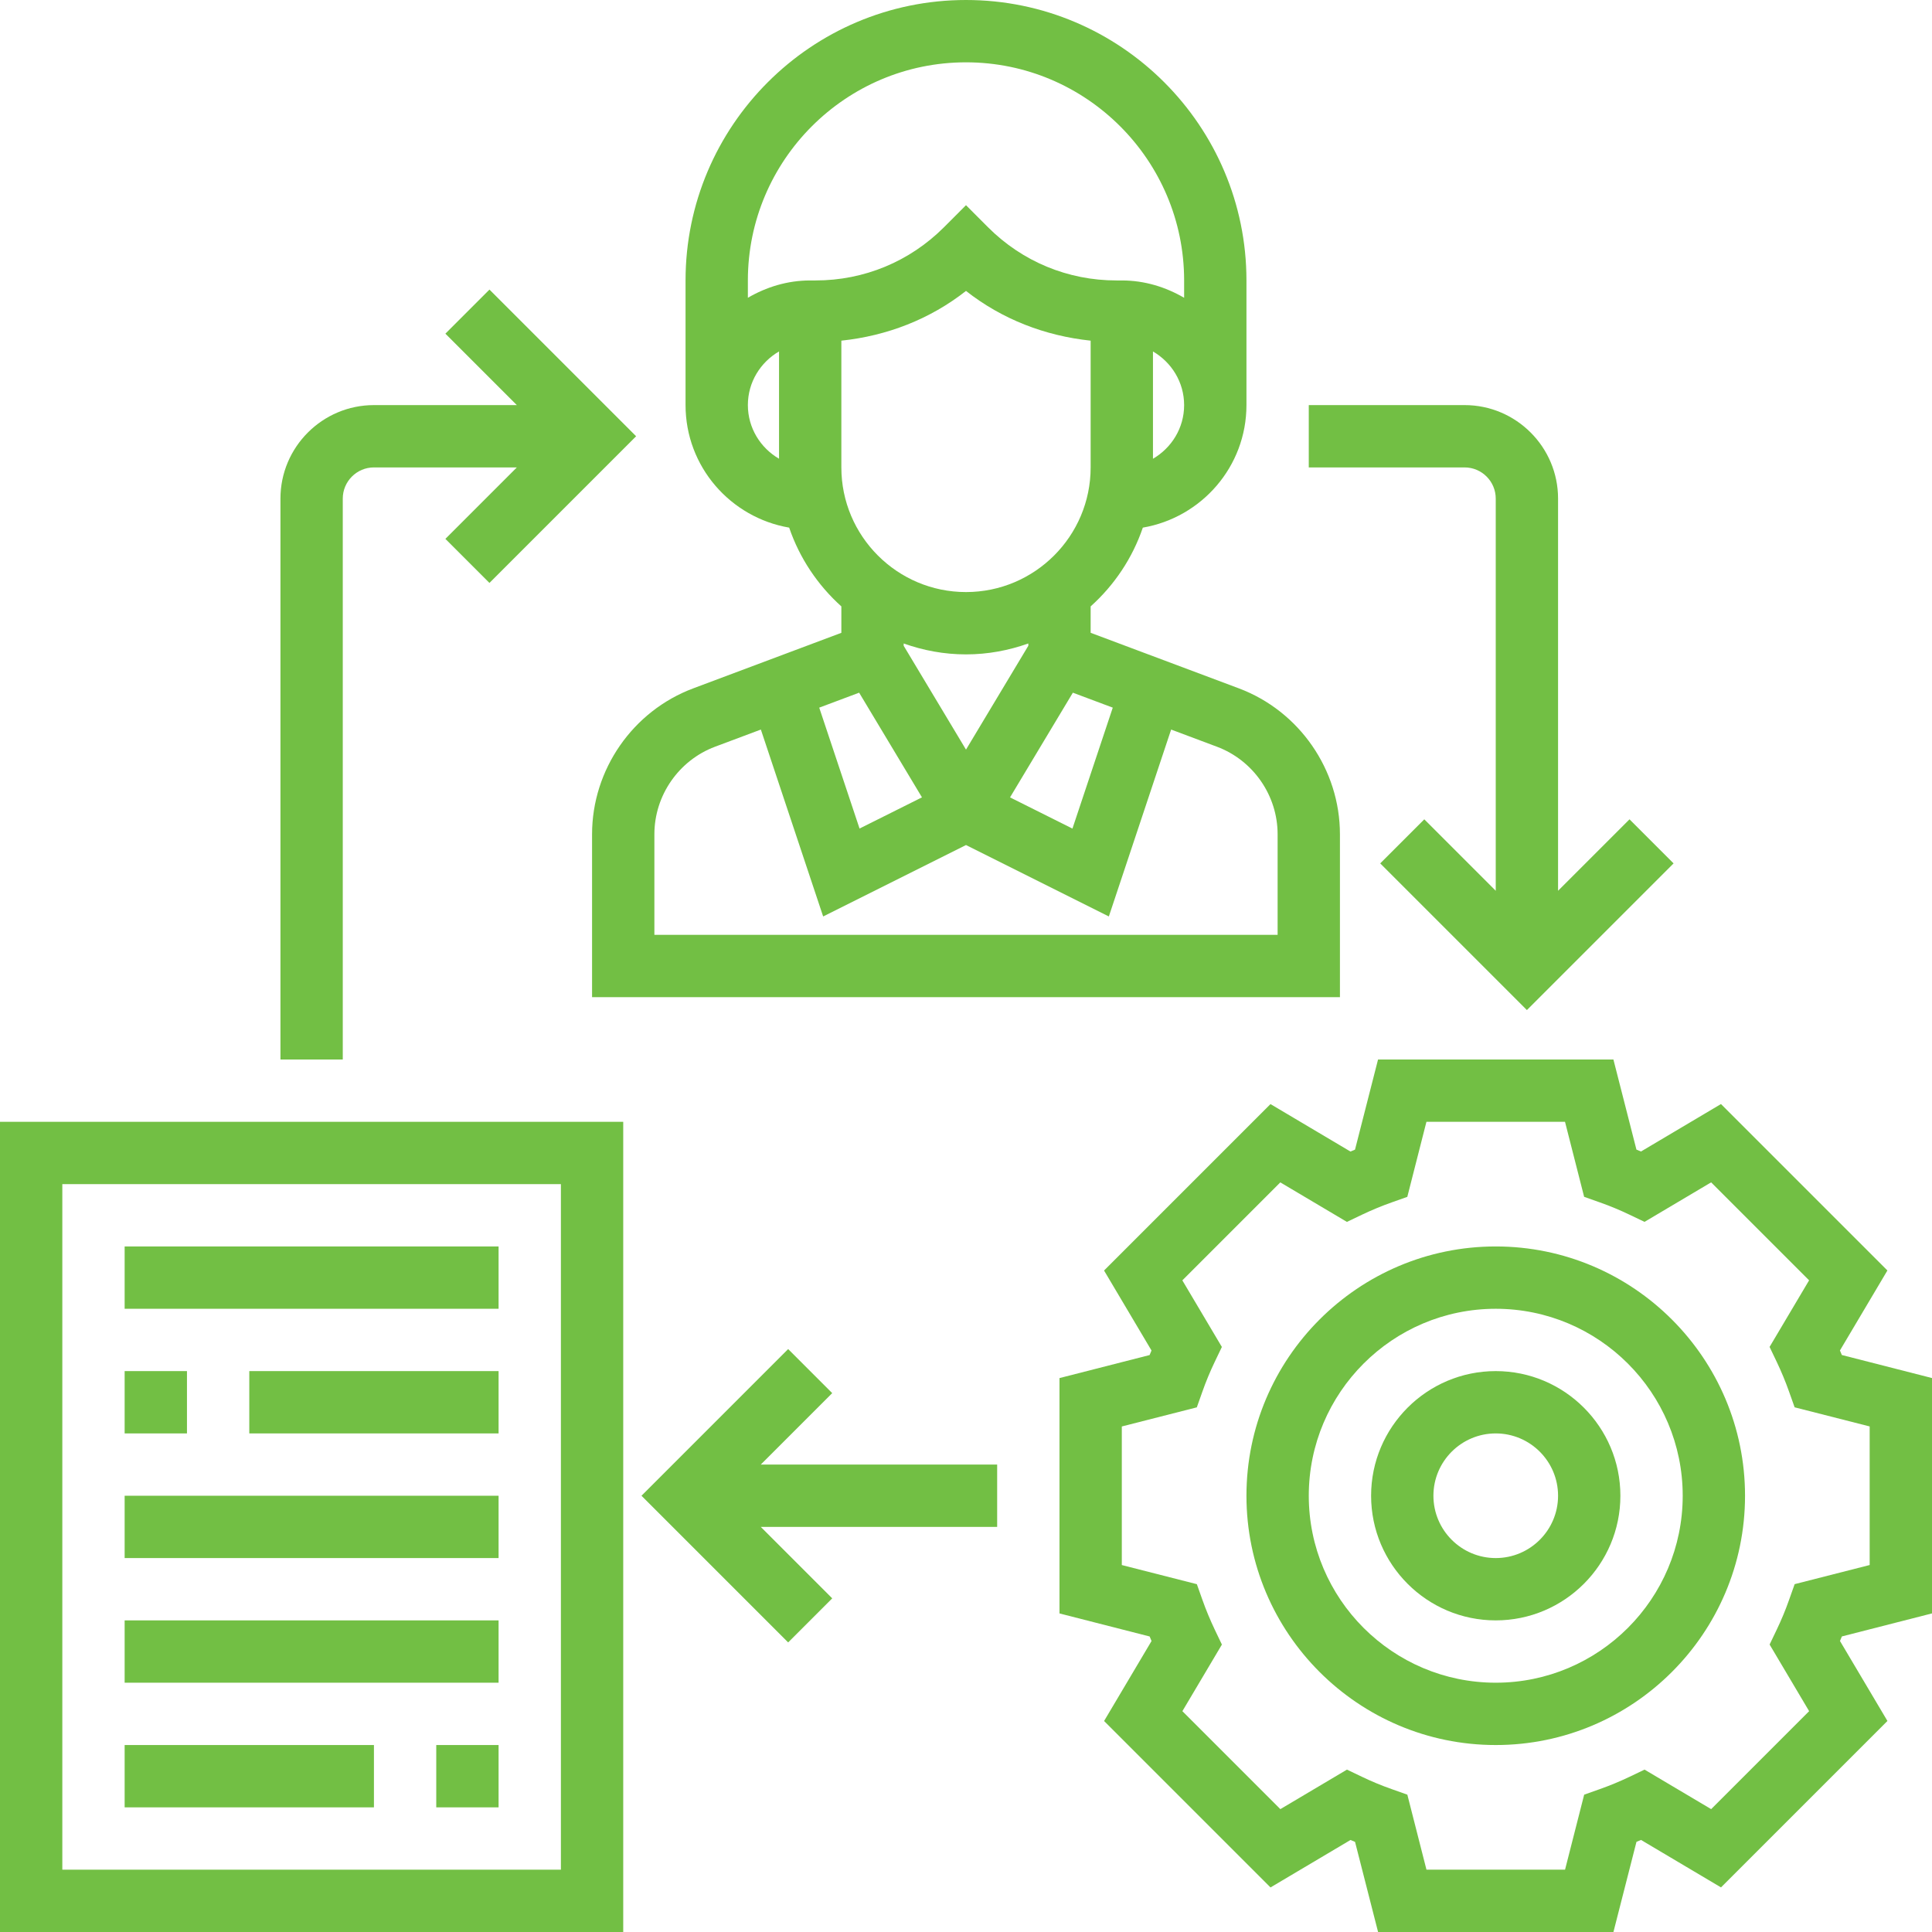 <?xml version="1.0" encoding="utf-8"?>
<!-- Generator: Adobe Illustrator 16.0.0, SVG Export Plug-In . SVG Version: 6.00 Build 0)  -->
<!DOCTYPE svg PUBLIC "-//W3C//DTD SVG 1.1//EN" "http://www.w3.org/Graphics/SVG/1.1/DTD/svg11.dtd">
<svg version="1.1" id="Layer_1" xmlns="http://www.w3.org/2000/svg" xmlns:xlink="http://www.w3.org/1999/xlink" x="0px" y="0px"
	 width="496px" height="496px" viewBox="0 0 496 496" enable-background="new 0 0 496 496" xml:space="preserve">
<path fill="#72BF44" d="M496,414.207v-60.422l-23.145-5.914c-0.16-0.391-0.32-0.781-0.488-1.168l12.184-20.535l-42.727-42.727
	l-20.535,12.184c-0.395-0.168-0.785-0.328-1.168-0.488L414.207,272h-60.422l-5.914,23.145c-0.391,0.16-0.781,0.32-1.168,0.488
	l-20.535-12.184l-42.727,42.727l12.184,20.535c-0.168,0.395-0.328,0.785-0.488,1.168L272,353.793v60.422l23.145,5.914
	c0.16,0.391,0.32,0.781,0.488,1.168l-12.184,20.535l42.727,42.727l20.535-12.184c0.395,0.168,0.785,0.328,1.168,0.488L353.793,496
	h60.422l5.914-23.145c0.391-0.16,0.781-0.32,1.168-0.488l20.535,12.184l42.727-42.727l-12.184-20.535
	c0.168-0.395,0.328-0.785,0.488-1.168L496,414.207z M464.457,439.305l-25.152,25.152l-17.098-10.145l-3.848,1.84
	c-2.48,1.176-5.016,2.238-7.625,3.16l-4.031,1.43L401.793,480h-35.578l-4.91-19.258l-4.031-1.43
	c-2.609-0.914-5.152-1.977-7.625-3.16l-3.848-1.84l-17.098,10.145l-25.152-25.152l10.145-17.098l-1.84-3.848
	c-1.176-2.48-2.238-5.016-3.16-7.625l-1.43-4.031L288,401.793v-35.578l19.258-4.91l1.43-4.031c0.914-2.609,1.977-5.152,3.16-7.625
	l1.84-3.848l-10.145-17.098l25.152-25.152l17.098,10.145l3.848-1.84c2.48-1.176,5.016-2.238,7.625-3.16l4.031-1.43l4.91-19.266
	h35.578l4.91,19.258l4.031,1.43c2.609,0.914,5.152,1.977,7.625,3.16l3.848,1.84l17.098-10.145l25.152,25.152l-10.145,17.098
	l1.84,3.848c1.176,2.48,2.238,5.016,3.16,7.625l1.43,4.031l19.266,4.91v35.578l-19.258,4.91l-1.43,4.031
	c-0.914,2.609-1.977,5.152-3.16,7.625l-1.84,3.848L464.457,439.305z"/>
<path fill="#72BF44" d="M384,320c-35.289,0-64,28.711-64,64s28.711,64,64,64s64-28.711,64-64S419.289,320,384,320z M384,432
	c-26.473,0-48-21.527-48-48s21.527-48,48-48s48,21.527,48,48S410.473,432,384,432z"/>
<path fill="#72BF44" d="M384,352c-17.648,0-32,14.352-32,32s14.352,32,32,32s32-14.352,32-32S401.648,352,384,352z M384,400
	c-8.824,0-16-7.176-16-16s7.176-16,16-16s16,7.176,16,16S392.824,400,384,400z"/>
<path fill="#72BF44" d="M202.602,135.457c2.68,7.855,7.344,14.781,13.398,20.223v6.785l-38.039,14.262
	C162.434,182.543,152,197.594,152,214.176V256h192v-41.824c0-16.582-10.434-31.633-25.953-37.457L280,162.457v-6.777
	c6.055-5.434,10.719-12.359,13.398-20.223C308.473,132.871,320,119.793,320,104V72c0-39.695-32.297-72-72-72s-72,32.305-72,72v32
	C176,119.793,187.527,132.871,202.602,135.457z M264,165.785l-16,26.664l-16-26.664v-0.586c5.016,1.785,10.383,2.801,16,2.801
	s10.984-1.023,16-2.801V165.785z M220.566,177.832l16.129,26.871l-16.023,8.008l-10.352-31.039L220.566,177.832z M328,214.176V240
	H168v-25.824c0-9.953,6.258-18.977,15.574-22.473l11.762-4.406l15.992,47.984L248,216.945l36.672,18.336l15.992-47.984l11.77,4.414
	C321.742,195.199,328,204.223,328,214.176z M285.68,181.672l-10.352,31.047l-16.023-8.008l16.129-26.879L285.68,181.672z M248,152
	c-17.648,0-32-14.352-32-32V87.457c11.711-1.234,22.762-5.504,32-12.77c9.238,7.273,20.289,11.535,32,12.77V120
	C280,137.648,265.648,152,248,152z M296,117.777V90.23c4.762,2.777,8,7.883,8,13.777S300.762,115,296,117.777z M248,16
	c30.871,0,56,25.121,56,56v4.449C299.273,73.695,293.855,72,288,72h-1.375c-12.457,0-24.168-4.848-32.969-13.656L248,52.68
	l-5.656,5.664C233.535,67.152,221.832,72,209.375,72H208c-5.855,0-11.273,1.695-16,4.449V72C192,41.121,217.129,16,248,16z
	 M200,90.223v27.547c-4.762-2.777-8-7.883-8-13.777S195.238,93,200,90.223z"/>
<path fill="#72BF44" d="M0,496h160V288H0V496z M16,304h128v176H16V304z"/>
<path fill="#72BF44" d="M32,320h96v16H32V320z"/>
<path fill="#72BF44" d="M32,352h16v16H32V352z"/>
<path fill="#72BF44" d="M64,352h64v16H64V352z"/>
<path fill="#72BF44" d="M32,384h96v16H32V384z"/>
<path fill="#72BF44" d="M32,416h96v16H32V416z"/>
<path fill="#72BF44" d="M112,448h16v16h-16V448z"/>
<path fill="#72BF44" d="M32,448h64v16H32V448z"/>
<path fill="#72BF44" d="M213.656,357.656l-11.313-11.313L164.688,384l37.656,37.656l11.313-11.313L195.313,392H256v-16h-60.688
	L213.656,357.656z"/>
<path fill="#72BF44" d="M88,128c0-4.406,3.586-8,8-8h36.688l-18.344,18.344l11.313,11.313L163.313,112l-37.656-37.656
	l-11.313,11.313L132.688,104H96c-13.23,0-24,10.77-24,24v144h16V128z"/>
<path fill="#72BF44" d="M384,128v100.688l-18.344-18.344l-11.313,11.313L392,259.313l37.656-37.656l-11.313-11.313L400,228.688V128
	c0-13.23-10.77-24-24-24h-40v16h40C380.414,120,384,123.594,384,128z"/>
</svg>
